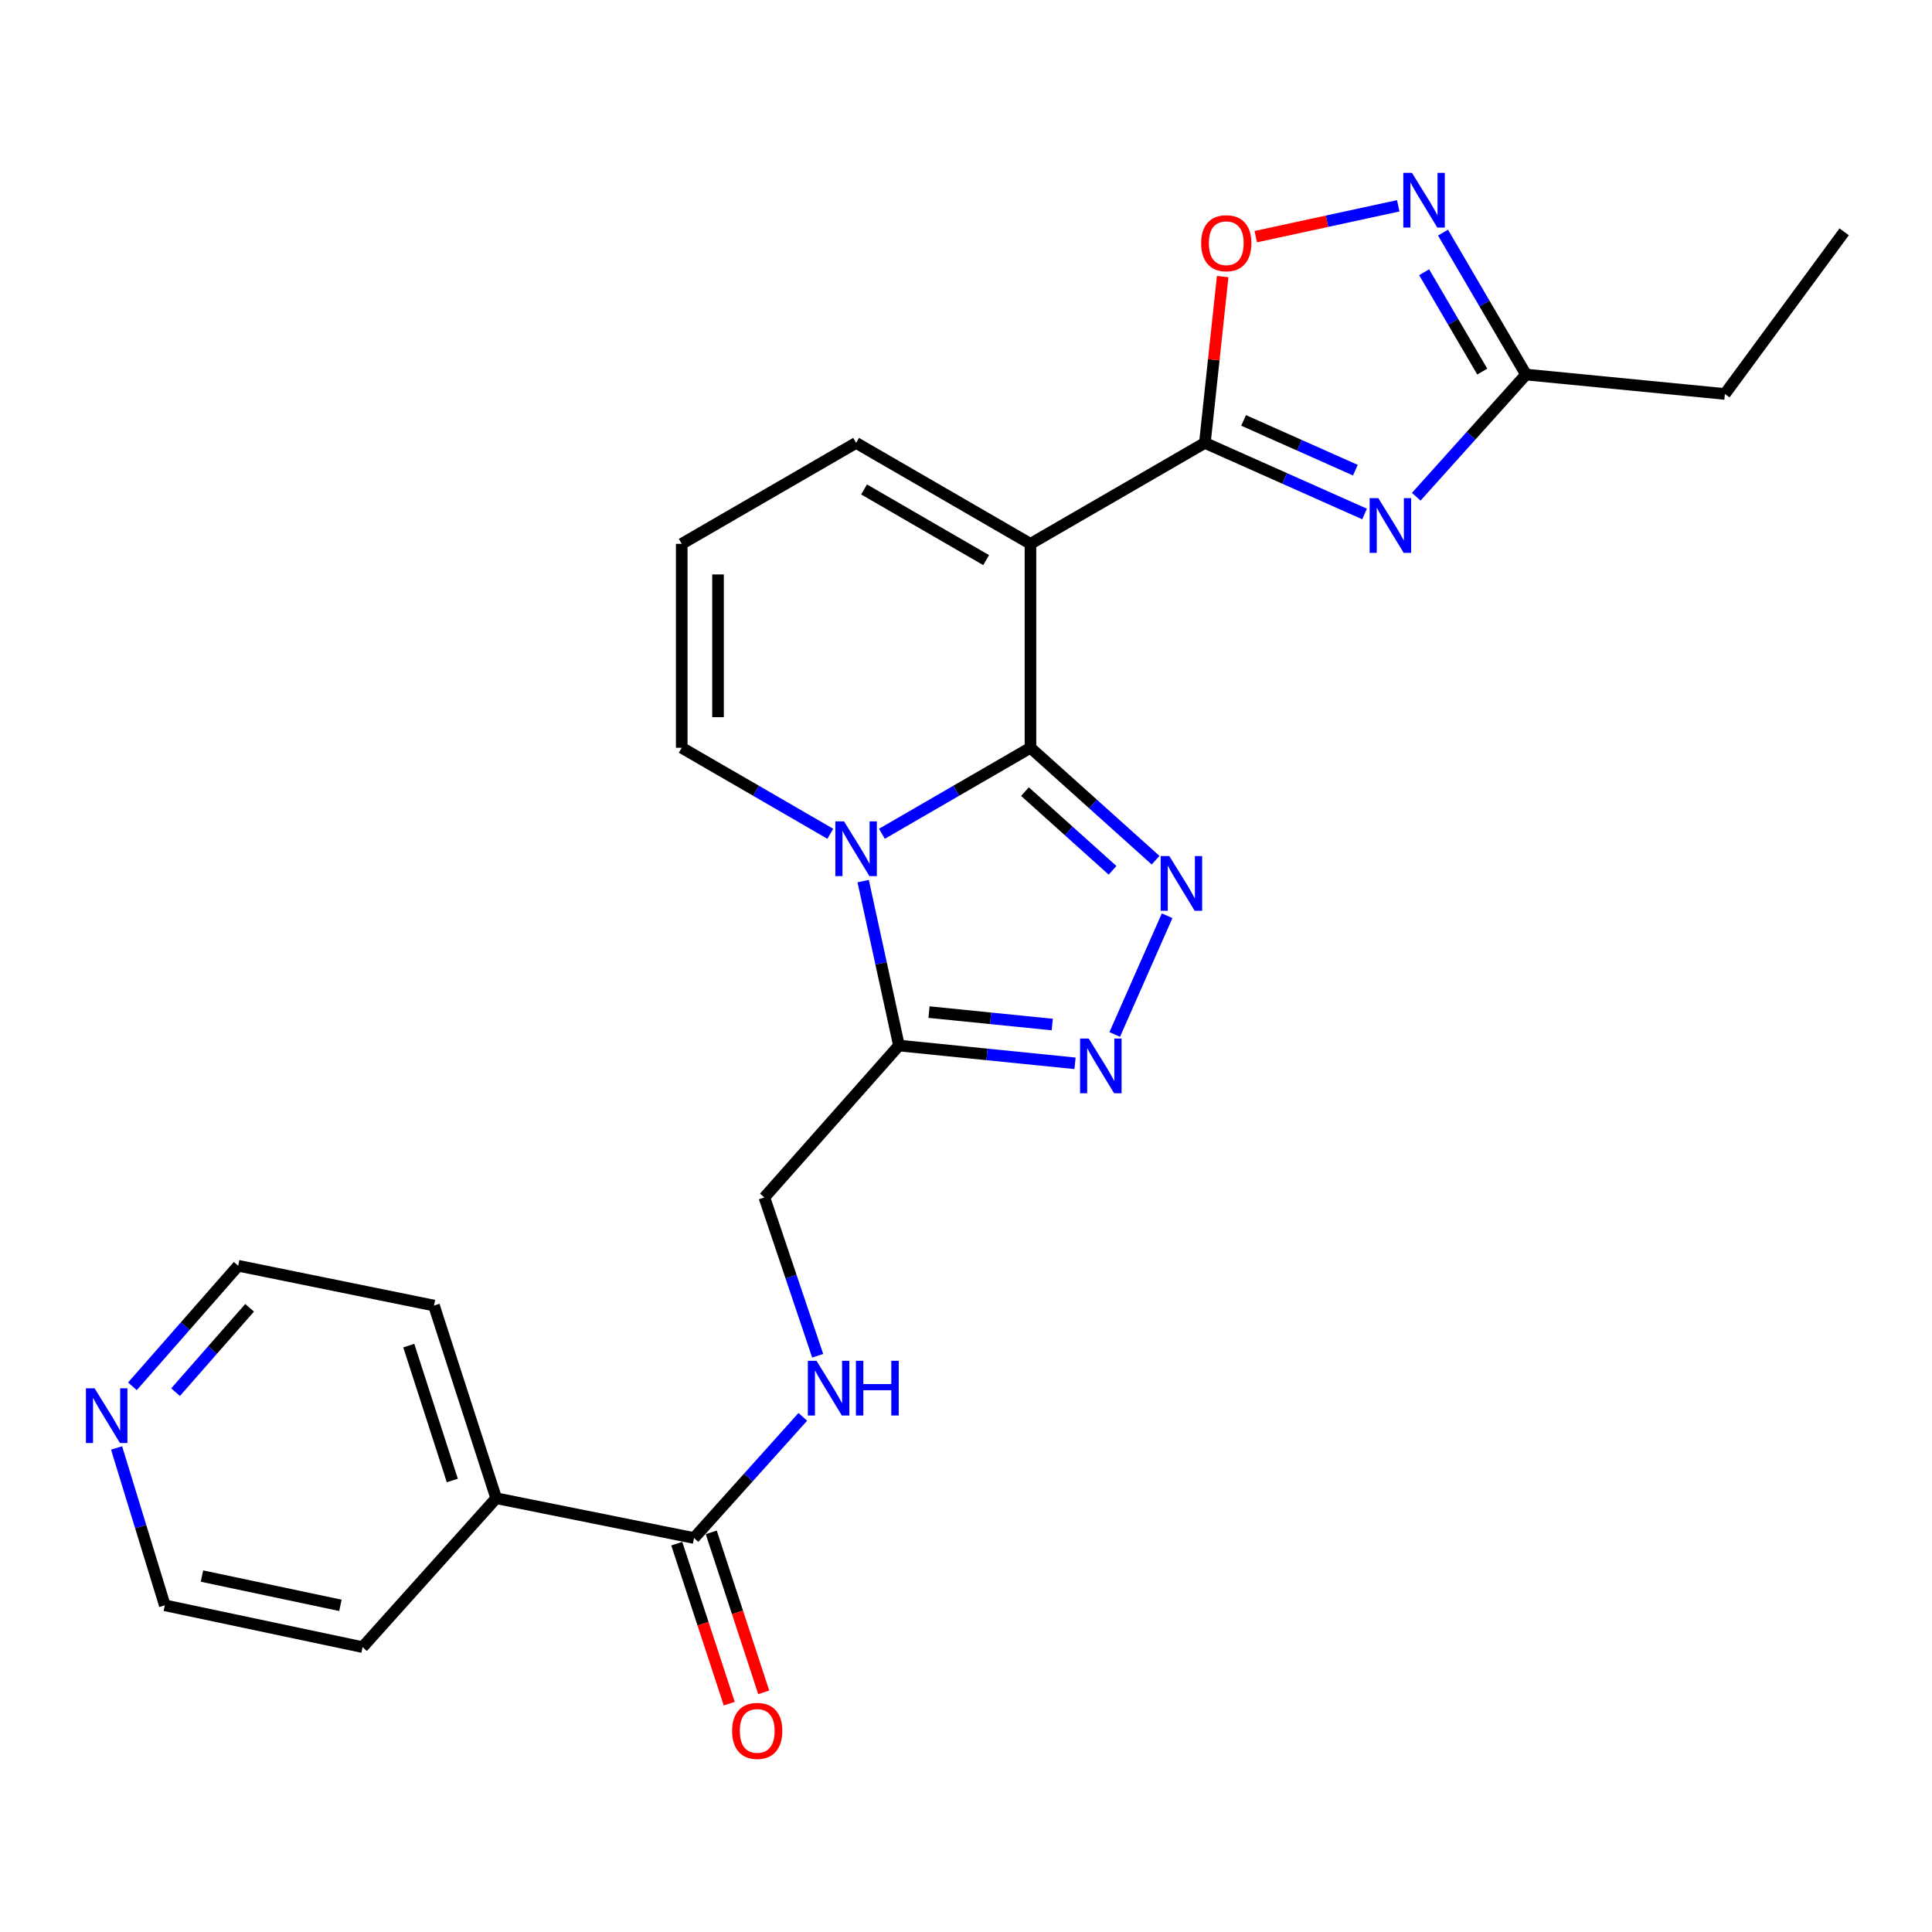 <?xml version='1.0' encoding='iso-8859-1'?>
<svg version='1.1' baseProfile='full'
              xmlns='http://www.w3.org/2000/svg'
                      xmlns:rdkit='http://www.rdkit.org/xml'
                      xmlns:xlink='http://www.w3.org/1999/xlink'
                  xml:space='preserve'
width='1000px' height='1000px' viewBox='0 0 1000 1000'>
<!-- END OF HEADER -->
<rect style='opacity:1.0;fill:#FFFFFF;stroke:none' width='1000' height='1000' x='0' y='0'> </rect>
<path class='bond-0' d='M 533.36,387.043 L 494.915,409.304' style='fill:none;fill-rule:evenodd;stroke:#000000;stroke-width:6px;stroke-linecap:butt;stroke-linejoin:miter;stroke-opacity:1' />
<path class='bond-0' d='M 494.915,409.304 L 456.47,431.566' style='fill:none;fill-rule:evenodd;stroke:#0000FF;stroke-width:6px;stroke-linecap:butt;stroke-linejoin:miter;stroke-opacity:1' />
<path class='bond-1' d='M 533.36,387.043 L 533.36,281.496' style='fill:none;fill-rule:evenodd;stroke:#000000;stroke-width:6px;stroke-linecap:butt;stroke-linejoin:miter;stroke-opacity:1' />
<path class='bond-3' d='M 533.36,387.043 L 565.743,416.138' style='fill:none;fill-rule:evenodd;stroke:#000000;stroke-width:6px;stroke-linecap:butt;stroke-linejoin:miter;stroke-opacity:1' />
<path class='bond-3' d='M 565.743,416.138 L 598.127,445.234' style='fill:none;fill-rule:evenodd;stroke:#0000FF;stroke-width:6px;stroke-linecap:butt;stroke-linejoin:miter;stroke-opacity:1' />
<path class='bond-3' d='M 530.521,409.744 L 553.189,430.111' style='fill:none;fill-rule:evenodd;stroke:#000000;stroke-width:6px;stroke-linecap:butt;stroke-linejoin:miter;stroke-opacity:1' />
<path class='bond-3' d='M 553.189,430.111 L 575.857,450.478' style='fill:none;fill-rule:evenodd;stroke:#0000FF;stroke-width:6px;stroke-linecap:butt;stroke-linejoin:miter;stroke-opacity:1' />
<path class='bond-6' d='M 446.772,456.061 L 456.036,498.614' style='fill:none;fill-rule:evenodd;stroke:#0000FF;stroke-width:6px;stroke-linecap:butt;stroke-linejoin:miter;stroke-opacity:1' />
<path class='bond-6' d='M 456.036,498.614 L 465.299,541.167' style='fill:none;fill-rule:evenodd;stroke:#000000;stroke-width:6px;stroke-linecap:butt;stroke-linejoin:miter;stroke-opacity:1' />
<path class='bond-11' d='M 429.775,431.567 L 391.32,409.305' style='fill:none;fill-rule:evenodd;stroke:#0000FF;stroke-width:6px;stroke-linecap:butt;stroke-linejoin:miter;stroke-opacity:1' />
<path class='bond-11' d='M 391.32,409.305 L 352.864,387.043' style='fill:none;fill-rule:evenodd;stroke:#000000;stroke-width:6px;stroke-linecap:butt;stroke-linejoin:miter;stroke-opacity:1' />
<path class='bond-2' d='M 533.36,281.496 L 623.64,229.244' style='fill:none;fill-rule:evenodd;stroke:#000000;stroke-width:6px;stroke-linecap:butt;stroke-linejoin:miter;stroke-opacity:1' />
<path class='bond-12' d='M 533.36,281.496 L 443.123,229.244' style='fill:none;fill-rule:evenodd;stroke:#000000;stroke-width:6px;stroke-linecap:butt;stroke-linejoin:miter;stroke-opacity:1' />
<path class='bond-12' d='M 510.412,289.914 L 447.246,253.338' style='fill:none;fill-rule:evenodd;stroke:#000000;stroke-width:6px;stroke-linecap:butt;stroke-linejoin:miter;stroke-opacity:1' />
<path class='bond-4' d='M 623.64,229.244 L 664.97,247.641' style='fill:none;fill-rule:evenodd;stroke:#000000;stroke-width:6px;stroke-linecap:butt;stroke-linejoin:miter;stroke-opacity:1' />
<path class='bond-4' d='M 664.97,247.641 L 706.301,266.039' style='fill:none;fill-rule:evenodd;stroke:#0000FF;stroke-width:6px;stroke-linecap:butt;stroke-linejoin:miter;stroke-opacity:1' />
<path class='bond-4' d='M 643.678,217.602 L 672.609,230.48' style='fill:none;fill-rule:evenodd;stroke:#000000;stroke-width:6px;stroke-linecap:butt;stroke-linejoin:miter;stroke-opacity:1' />
<path class='bond-4' d='M 672.609,230.48 L 701.541,243.358' style='fill:none;fill-rule:evenodd;stroke:#0000FF;stroke-width:6px;stroke-linecap:butt;stroke-linejoin:miter;stroke-opacity:1' />
<path class='bond-8' d='M 623.64,229.244 L 628.247,186.205' style='fill:none;fill-rule:evenodd;stroke:#000000;stroke-width:6px;stroke-linecap:butt;stroke-linejoin:miter;stroke-opacity:1' />
<path class='bond-8' d='M 628.247,186.205 L 632.854,143.166' style='fill:none;fill-rule:evenodd;stroke:#FF0000;stroke-width:6px;stroke-linecap:butt;stroke-linejoin:miter;stroke-opacity:1' />
<path class='bond-5' d='M 604.103,473.985 L 576.979,535.434' style='fill:none;fill-rule:evenodd;stroke:#0000FF;stroke-width:6px;stroke-linecap:butt;stroke-linejoin:miter;stroke-opacity:1' />
<path class='bond-9' d='M 733.035,257.115 L 761.452,225.491' style='fill:none;fill-rule:evenodd;stroke:#0000FF;stroke-width:6px;stroke-linecap:butt;stroke-linejoin:miter;stroke-opacity:1' />
<path class='bond-9' d='M 761.452,225.491 L 789.87,193.867' style='fill:none;fill-rule:evenodd;stroke:#000000;stroke-width:6px;stroke-linecap:butt;stroke-linejoin:miter;stroke-opacity:1' />
<path class='bond-25' d='M 556.426,550.368 L 510.862,545.768' style='fill:none;fill-rule:evenodd;stroke:#0000FF;stroke-width:6px;stroke-linecap:butt;stroke-linejoin:miter;stroke-opacity:1' />
<path class='bond-25' d='M 510.862,545.768 L 465.299,541.167' style='fill:none;fill-rule:evenodd;stroke:#000000;stroke-width:6px;stroke-linecap:butt;stroke-linejoin:miter;stroke-opacity:1' />
<path class='bond-25' d='M 544.644,530.299 L 512.749,527.079' style='fill:none;fill-rule:evenodd;stroke:#0000FF;stroke-width:6px;stroke-linecap:butt;stroke-linejoin:miter;stroke-opacity:1' />
<path class='bond-25' d='M 512.749,527.079 L 480.855,523.858' style='fill:none;fill-rule:evenodd;stroke:#000000;stroke-width:6px;stroke-linecap:butt;stroke-linejoin:miter;stroke-opacity:1' />
<path class='bond-14' d='M 465.299,541.167 L 395.64,619.79' style='fill:none;fill-rule:evenodd;stroke:#000000;stroke-width:6px;stroke-linecap:butt;stroke-linejoin:miter;stroke-opacity:1' />
<path class='bond-7' d='M 723.727,106.523 L 686.858,114.51' style='fill:none;fill-rule:evenodd;stroke:#0000FF;stroke-width:6px;stroke-linecap:butt;stroke-linejoin:miter;stroke-opacity:1' />
<path class='bond-7' d='M 686.858,114.51 L 649.989,122.496' style='fill:none;fill-rule:evenodd;stroke:#FF0000;stroke-width:6px;stroke-linecap:butt;stroke-linejoin:miter;stroke-opacity:1' />
<path class='bond-27' d='M 746.898,120.403 L 768.384,157.135' style='fill:none;fill-rule:evenodd;stroke:#0000FF;stroke-width:6px;stroke-linecap:butt;stroke-linejoin:miter;stroke-opacity:1' />
<path class='bond-27' d='M 768.384,157.135 L 789.87,193.867' style='fill:none;fill-rule:evenodd;stroke:#000000;stroke-width:6px;stroke-linecap:butt;stroke-linejoin:miter;stroke-opacity:1' />
<path class='bond-27' d='M 737.129,140.907 L 752.17,166.619' style='fill:none;fill-rule:evenodd;stroke:#0000FF;stroke-width:6px;stroke-linecap:butt;stroke-linejoin:miter;stroke-opacity:1' />
<path class='bond-27' d='M 752.17,166.619 L 767.21,192.332' style='fill:none;fill-rule:evenodd;stroke:#000000;stroke-width:6px;stroke-linecap:butt;stroke-linejoin:miter;stroke-opacity:1' />
<path class='bond-19' d='M 789.87,193.867 L 892.797,203.917' style='fill:none;fill-rule:evenodd;stroke:#000000;stroke-width:6px;stroke-linecap:butt;stroke-linejoin:miter;stroke-opacity:1' />
<path class='bond-10' d='M 359.22,796.07 L 387.376,764.717' style='fill:none;fill-rule:evenodd;stroke:#000000;stroke-width:6px;stroke-linecap:butt;stroke-linejoin:miter;stroke-opacity:1' />
<path class='bond-10' d='M 387.376,764.717 L 415.532,733.363' style='fill:none;fill-rule:evenodd;stroke:#0000FF;stroke-width:6px;stroke-linecap:butt;stroke-linejoin:miter;stroke-opacity:1' />
<path class='bond-16' d='M 350.295,798.997 L 363.875,840.402' style='fill:none;fill-rule:evenodd;stroke:#000000;stroke-width:6px;stroke-linecap:butt;stroke-linejoin:miter;stroke-opacity:1' />
<path class='bond-16' d='M 363.875,840.402 L 377.454,881.807' style='fill:none;fill-rule:evenodd;stroke:#FF0000;stroke-width:6px;stroke-linecap:butt;stroke-linejoin:miter;stroke-opacity:1' />
<path class='bond-16' d='M 368.144,793.143 L 381.723,834.548' style='fill:none;fill-rule:evenodd;stroke:#000000;stroke-width:6px;stroke-linecap:butt;stroke-linejoin:miter;stroke-opacity:1' />
<path class='bond-16' d='M 381.723,834.548 L 395.303,875.954' style='fill:none;fill-rule:evenodd;stroke:#FF0000;stroke-width:6px;stroke-linecap:butt;stroke-linejoin:miter;stroke-opacity:1' />
<path class='bond-18' d='M 359.22,796.07 L 256.824,775.48' style='fill:none;fill-rule:evenodd;stroke:#000000;stroke-width:6px;stroke-linecap:butt;stroke-linejoin:miter;stroke-opacity:1' />
<path class='bond-26' d='M 352.864,387.043 L 352.864,281.496' style='fill:none;fill-rule:evenodd;stroke:#000000;stroke-width:6px;stroke-linecap:butt;stroke-linejoin:miter;stroke-opacity:1' />
<path class='bond-26' d='M 371.649,371.211 L 371.649,297.328' style='fill:none;fill-rule:evenodd;stroke:#000000;stroke-width:6px;stroke-linecap:butt;stroke-linejoin:miter;stroke-opacity:1' />
<path class='bond-15' d='M 443.123,229.244 L 352.864,281.496' style='fill:none;fill-rule:evenodd;stroke:#000000;stroke-width:6px;stroke-linecap:butt;stroke-linejoin:miter;stroke-opacity:1' />
<path class='bond-13' d='M 423.233,701.738 L 409.437,660.764' style='fill:none;fill-rule:evenodd;stroke:#0000FF;stroke-width:6px;stroke-linecap:butt;stroke-linejoin:miter;stroke-opacity:1' />
<path class='bond-13' d='M 409.437,660.764 L 395.64,619.79' style='fill:none;fill-rule:evenodd;stroke:#000000;stroke-width:6px;stroke-linecap:butt;stroke-linejoin:miter;stroke-opacity:1' />
<path class='bond-17' d='M 68.537,717.555 L 95.913,686.356' style='fill:none;fill-rule:evenodd;stroke:#0000FF;stroke-width:6px;stroke-linecap:butt;stroke-linejoin:miter;stroke-opacity:1' />
<path class='bond-17' d='M 95.913,686.356 L 123.289,655.157' style='fill:none;fill-rule:evenodd;stroke:#000000;stroke-width:6px;stroke-linecap:butt;stroke-linejoin:miter;stroke-opacity:1' />
<path class='bond-17' d='M 90.87,720.585 L 110.033,698.745' style='fill:none;fill-rule:evenodd;stroke:#0000FF;stroke-width:6px;stroke-linecap:butt;stroke-linejoin:miter;stroke-opacity:1' />
<path class='bond-17' d='M 110.033,698.745 L 129.196,676.906' style='fill:none;fill-rule:evenodd;stroke:#000000;stroke-width:6px;stroke-linecap:butt;stroke-linejoin:miter;stroke-opacity:1' />
<path class='bond-28' d='M 60.343,749.463 L 72.823,790.184' style='fill:none;fill-rule:evenodd;stroke:#0000FF;stroke-width:6px;stroke-linecap:butt;stroke-linejoin:miter;stroke-opacity:1' />
<path class='bond-28' d='M 72.823,790.184 L 85.303,830.904' style='fill:none;fill-rule:evenodd;stroke:#000000;stroke-width:6px;stroke-linecap:butt;stroke-linejoin:miter;stroke-opacity:1' />
<path class='bond-22' d='M 256.824,775.48 L 187.667,852.548' style='fill:none;fill-rule:evenodd;stroke:#000000;stroke-width:6px;stroke-linecap:butt;stroke-linejoin:miter;stroke-opacity:1' />
<path class='bond-23' d='M 256.824,775.48 L 224.63,675.757' style='fill:none;fill-rule:evenodd;stroke:#000000;stroke-width:6px;stroke-linecap:butt;stroke-linejoin:miter;stroke-opacity:1' />
<path class='bond-23' d='M 234.12,766.293 L 211.584,696.486' style='fill:none;fill-rule:evenodd;stroke:#000000;stroke-width:6px;stroke-linecap:butt;stroke-linejoin:miter;stroke-opacity:1' />
<path class='bond-24' d='M 892.797,203.917 L 954.545,119.982' style='fill:none;fill-rule:evenodd;stroke:#000000;stroke-width:6px;stroke-linecap:butt;stroke-linejoin:miter;stroke-opacity:1' />
<path class='bond-20' d='M 85.303,830.904 L 187.667,852.548' style='fill:none;fill-rule:evenodd;stroke:#000000;stroke-width:6px;stroke-linecap:butt;stroke-linejoin:miter;stroke-opacity:1' />
<path class='bond-20' d='M 104.544,815.773 L 176.198,830.924' style='fill:none;fill-rule:evenodd;stroke:#000000;stroke-width:6px;stroke-linecap:butt;stroke-linejoin:miter;stroke-opacity:1' />
<path class='bond-21' d='M 123.289,655.157 L 224.63,675.757' style='fill:none;fill-rule:evenodd;stroke:#000000;stroke-width:6px;stroke-linecap:butt;stroke-linejoin:miter;stroke-opacity:1' />
<path  class='atom-1' d='M 436.863 425.134
L 446.143 440.134
Q 447.063 441.614, 448.543 444.294
Q 450.023 446.974, 450.103 447.134
L 450.103 425.134
L 453.863 425.134
L 453.863 453.454
L 449.983 453.454
L 440.023 437.054
Q 438.863 435.134, 437.623 432.934
Q 436.423 430.734, 436.063 430.054
L 436.063 453.454
L 432.383 453.454
L 432.383 425.134
L 436.863 425.134
' fill='#0000FF'/>
<path  class='atom-4' d='M 605.232 443.084
L 614.512 458.084
Q 615.432 459.564, 616.912 462.244
Q 618.392 464.924, 618.472 465.084
L 618.472 443.084
L 622.232 443.084
L 622.232 471.404
L 618.352 471.404
L 608.392 455.004
Q 607.232 453.084, 605.992 450.884
Q 604.792 448.684, 604.432 448.004
L 604.432 471.404
L 600.752 471.404
L 600.752 443.084
L 605.232 443.084
' fill='#0000FF'/>
<path  class='atom-5' d='M 713.409 257.829
L 722.689 272.829
Q 723.609 274.309, 725.089 276.989
Q 726.569 279.669, 726.649 279.829
L 726.649 257.829
L 730.409 257.829
L 730.409 286.149
L 726.529 286.149
L 716.569 269.749
Q 715.409 267.829, 714.169 265.629
Q 712.969 263.429, 712.609 262.749
L 712.609 286.149
L 708.929 286.149
L 708.929 257.829
L 713.409 257.829
' fill='#0000FF'/>
<path  class='atom-6' d='M 563.531 537.558
L 572.811 552.558
Q 573.731 554.038, 575.211 556.718
Q 576.691 559.398, 576.771 559.558
L 576.771 537.558
L 580.531 537.558
L 580.531 565.878
L 576.651 565.878
L 566.691 549.478
Q 565.531 547.558, 564.291 545.358
Q 563.091 543.158, 562.731 542.478
L 562.731 565.878
L 559.051 565.878
L 559.051 537.558
L 563.531 537.558
' fill='#0000FF'/>
<path  class='atom-8' d='M 730.826 89.47
L 740.106 104.47
Q 741.026 105.95, 742.506 108.63
Q 743.986 111.31, 744.066 111.47
L 744.066 89.47
L 747.826 89.47
L 747.826 117.79
L 743.946 117.79
L 733.986 101.39
Q 732.826 99.47, 731.586 97.27
Q 730.386 95.07, 730.026 94.39
L 730.026 117.79
L 726.346 117.79
L 726.346 89.47
L 730.826 89.47
' fill='#0000FF'/>
<path  class='atom-9' d='M 621.712 125.885
Q 621.712 119.085, 625.072 115.285
Q 628.432 111.485, 634.712 111.485
Q 640.992 111.485, 644.352 115.285
Q 647.712 119.085, 647.712 125.885
Q 647.712 132.765, 644.312 136.685
Q 640.912 140.565, 634.712 140.565
Q 628.472 140.565, 625.072 136.685
Q 621.712 132.805, 621.712 125.885
M 634.712 137.365
Q 639.032 137.365, 641.352 134.485
Q 643.712 131.565, 643.712 125.885
Q 643.712 120.325, 641.352 117.525
Q 639.032 114.685, 634.712 114.685
Q 630.392 114.685, 628.032 117.485
Q 625.712 120.285, 625.712 125.885
Q 625.712 131.605, 628.032 134.485
Q 630.392 137.365, 634.712 137.365
' fill='#FF0000'/>
<path  class='atom-14' d='M 422.618 704.341
L 431.898 719.341
Q 432.818 720.821, 434.298 723.501
Q 435.778 726.181, 435.858 726.341
L 435.858 704.341
L 439.618 704.341
L 439.618 732.661
L 435.738 732.661
L 425.778 716.261
Q 424.618 714.341, 423.378 712.141
Q 422.178 709.941, 421.818 709.261
L 421.818 732.661
L 418.138 732.661
L 418.138 704.341
L 422.618 704.341
' fill='#0000FF'/>
<path  class='atom-14' d='M 443.018 704.341
L 446.858 704.341
L 446.858 716.381
L 461.338 716.381
L 461.338 704.341
L 465.178 704.341
L 465.178 732.661
L 461.338 732.661
L 461.338 719.581
L 446.858 719.581
L 446.858 732.661
L 443.018 732.661
L 443.018 704.341
' fill='#0000FF'/>
<path  class='atom-17' d='M 378.936 895.905
Q 378.936 889.105, 382.296 885.305
Q 385.656 881.505, 391.936 881.505
Q 398.216 881.505, 401.576 885.305
Q 404.936 889.105, 404.936 895.905
Q 404.936 902.785, 401.536 906.705
Q 398.136 910.585, 391.936 910.585
Q 385.696 910.585, 382.296 906.705
Q 378.936 902.825, 378.936 895.905
M 391.936 907.385
Q 396.256 907.385, 398.576 904.505
Q 400.936 901.585, 400.936 895.905
Q 400.936 890.345, 398.576 887.545
Q 396.256 884.705, 391.936 884.705
Q 387.616 884.705, 385.256 887.505
Q 382.936 890.305, 382.936 895.905
Q 382.936 901.625, 385.256 904.505
Q 387.616 907.385, 391.936 907.385
' fill='#FF0000'/>
<path  class='atom-18' d='M 48.957 718.576
L 58.237 733.576
Q 59.157 735.056, 60.637 737.736
Q 62.117 740.416, 62.197 740.576
L 62.197 718.576
L 65.957 718.576
L 65.957 746.896
L 62.077 746.896
L 52.117 730.496
Q 50.957 728.576, 49.717 726.376
Q 48.517 724.176, 48.157 723.496
L 48.157 746.896
L 44.477 746.896
L 44.477 718.576
L 48.957 718.576
' fill='#0000FF'/>
</svg>
